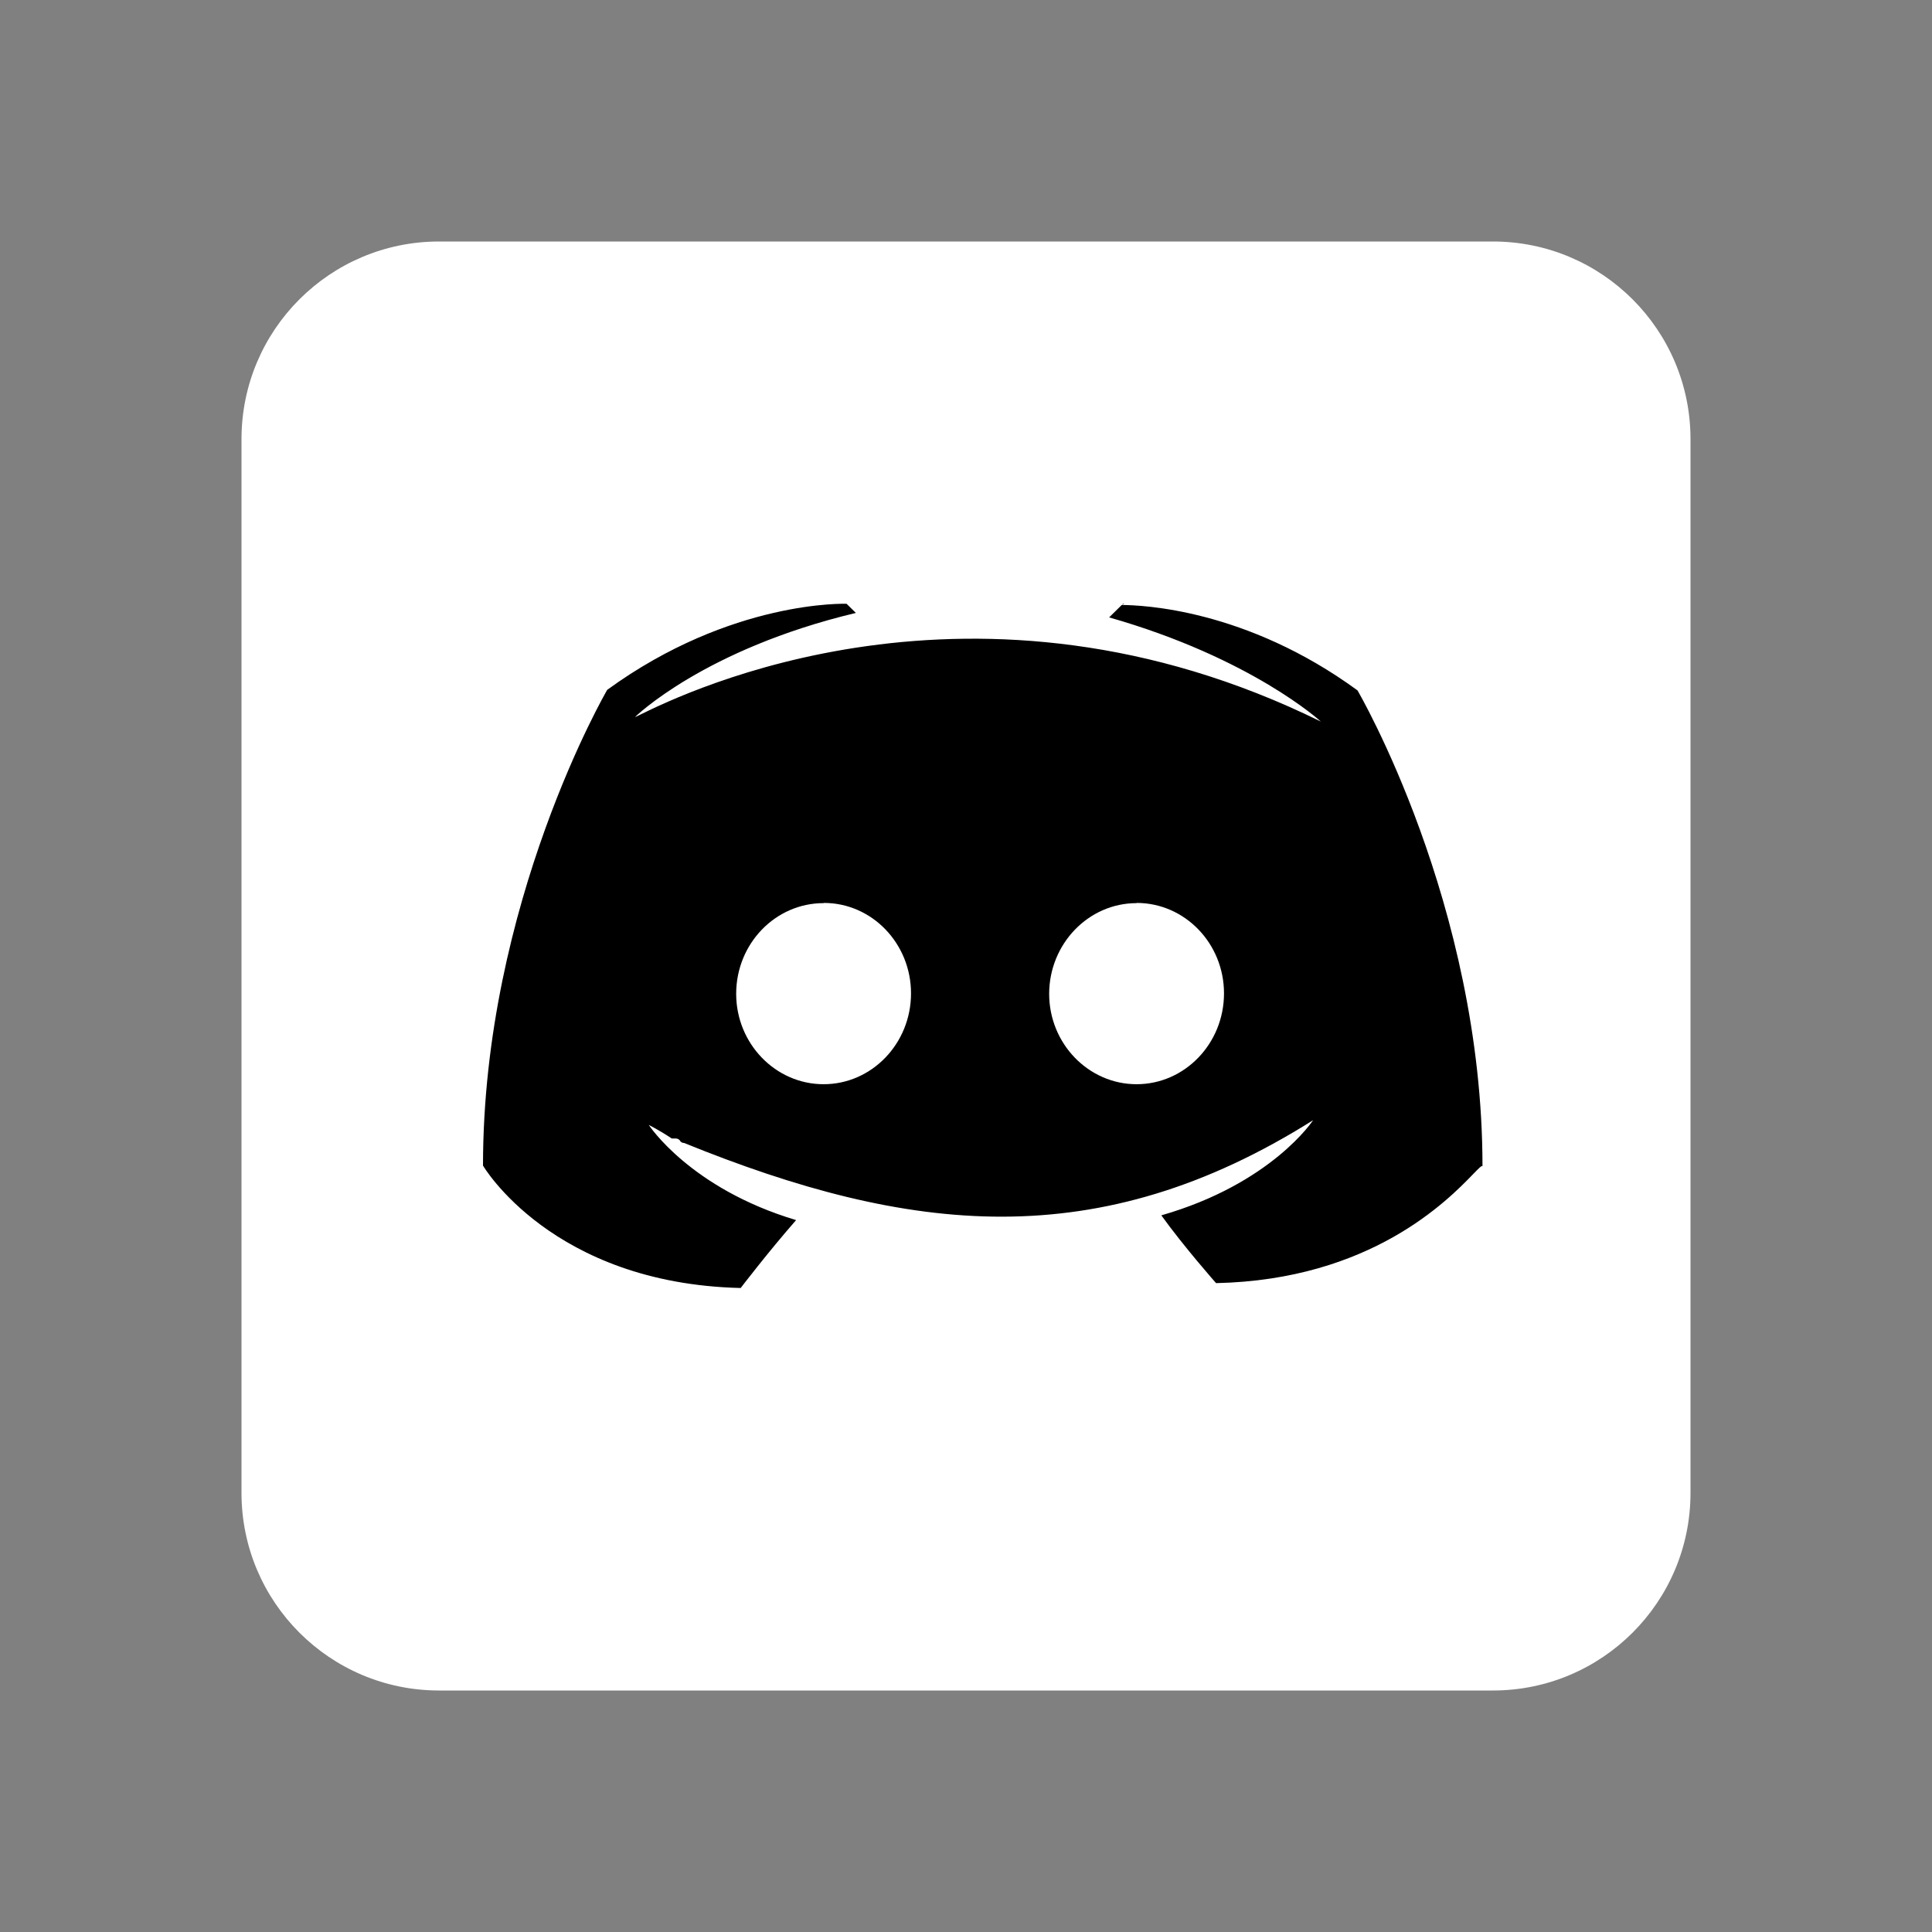 <svg xmlns="http://www.w3.org/2000/svg" fill="none" viewBox="0 0 48 48" height="48" width="48">
<rect x="0" y="0" width="48" height="48" fill="#808080" stroke="none"/>
<g id="Icons/Social Media custom">
<path fill="white" d="M37.091 6H10.909C8.198 6 6 8.198 6 10.909V37.091C6 39.802 8.198 42 10.909 42H37.091C39.802 42 42 39.802 42 37.091V10.909C42 8.198 39.802 6 37.091 6Z" id="Rectangle"></path>
<path fill="black" d="M21.033 15.001C21.033 15.001 18.173 14.893 15.086 17.139C15.086 17.139 12 22.433 12 28.959C12 28.959 13.711 31.889 18.402 32C18.402 32 19.087 31.103 19.779 30.313C17.144 29.525 16.119 27.949 16.119 27.949C16.119 27.949 16.348 28.06 16.691 28.286H16.792C16.841 28.286 16.865 28.308 16.89 28.332L16.895 28.336V28.346C16.922 28.373 16.945 28.397 16.997 28.397C22.599 30.67 27.282 31.195 32.624 27.831C32.624 27.831 31.597 29.407 28.853 30.195C29.418 30.98 30.213 31.879 30.213 31.879C34.058 31.796 35.977 29.814 36.601 29.169C36.739 29.027 36.813 28.95 36.832 28.973C36.832 22.456 33.727 17.153 33.727 17.153C30.952 15.124 28.359 15.033 27.869 15.031L27.556 15.339C31.101 16.349 32.816 17.927 32.816 17.927C24.207 13.69 16.999 17.22 15.913 17.752L15.913 17.752L15.913 17.752L15.913 17.752C15.834 17.791 15.787 17.814 15.775 17.816C15.775 17.816 17.487 16.129 21.264 15.228L21.033 15.001ZM27.88 15.023L27.935 15.002H27.9L27.88 15.023ZM28.238 26.937C29.435 26.937 30.41 25.926 30.41 24.68C30.41 23.443 29.44 22.433 28.238 22.433V22.438C27.046 22.438 26.069 23.445 26.066 24.691C26.066 25.926 27.041 26.937 28.238 26.937ZM22.634 24.68C22.634 25.926 21.66 26.937 20.462 26.937C19.265 26.937 18.29 25.926 18.29 24.691C18.29 23.445 19.265 22.438 20.462 22.438L20.469 22.433C21.666 22.433 22.634 23.443 22.634 24.68Z" clip-rule="evenodd" fill-rule="evenodd" id="Exclude"></path>
</g>
</svg>
